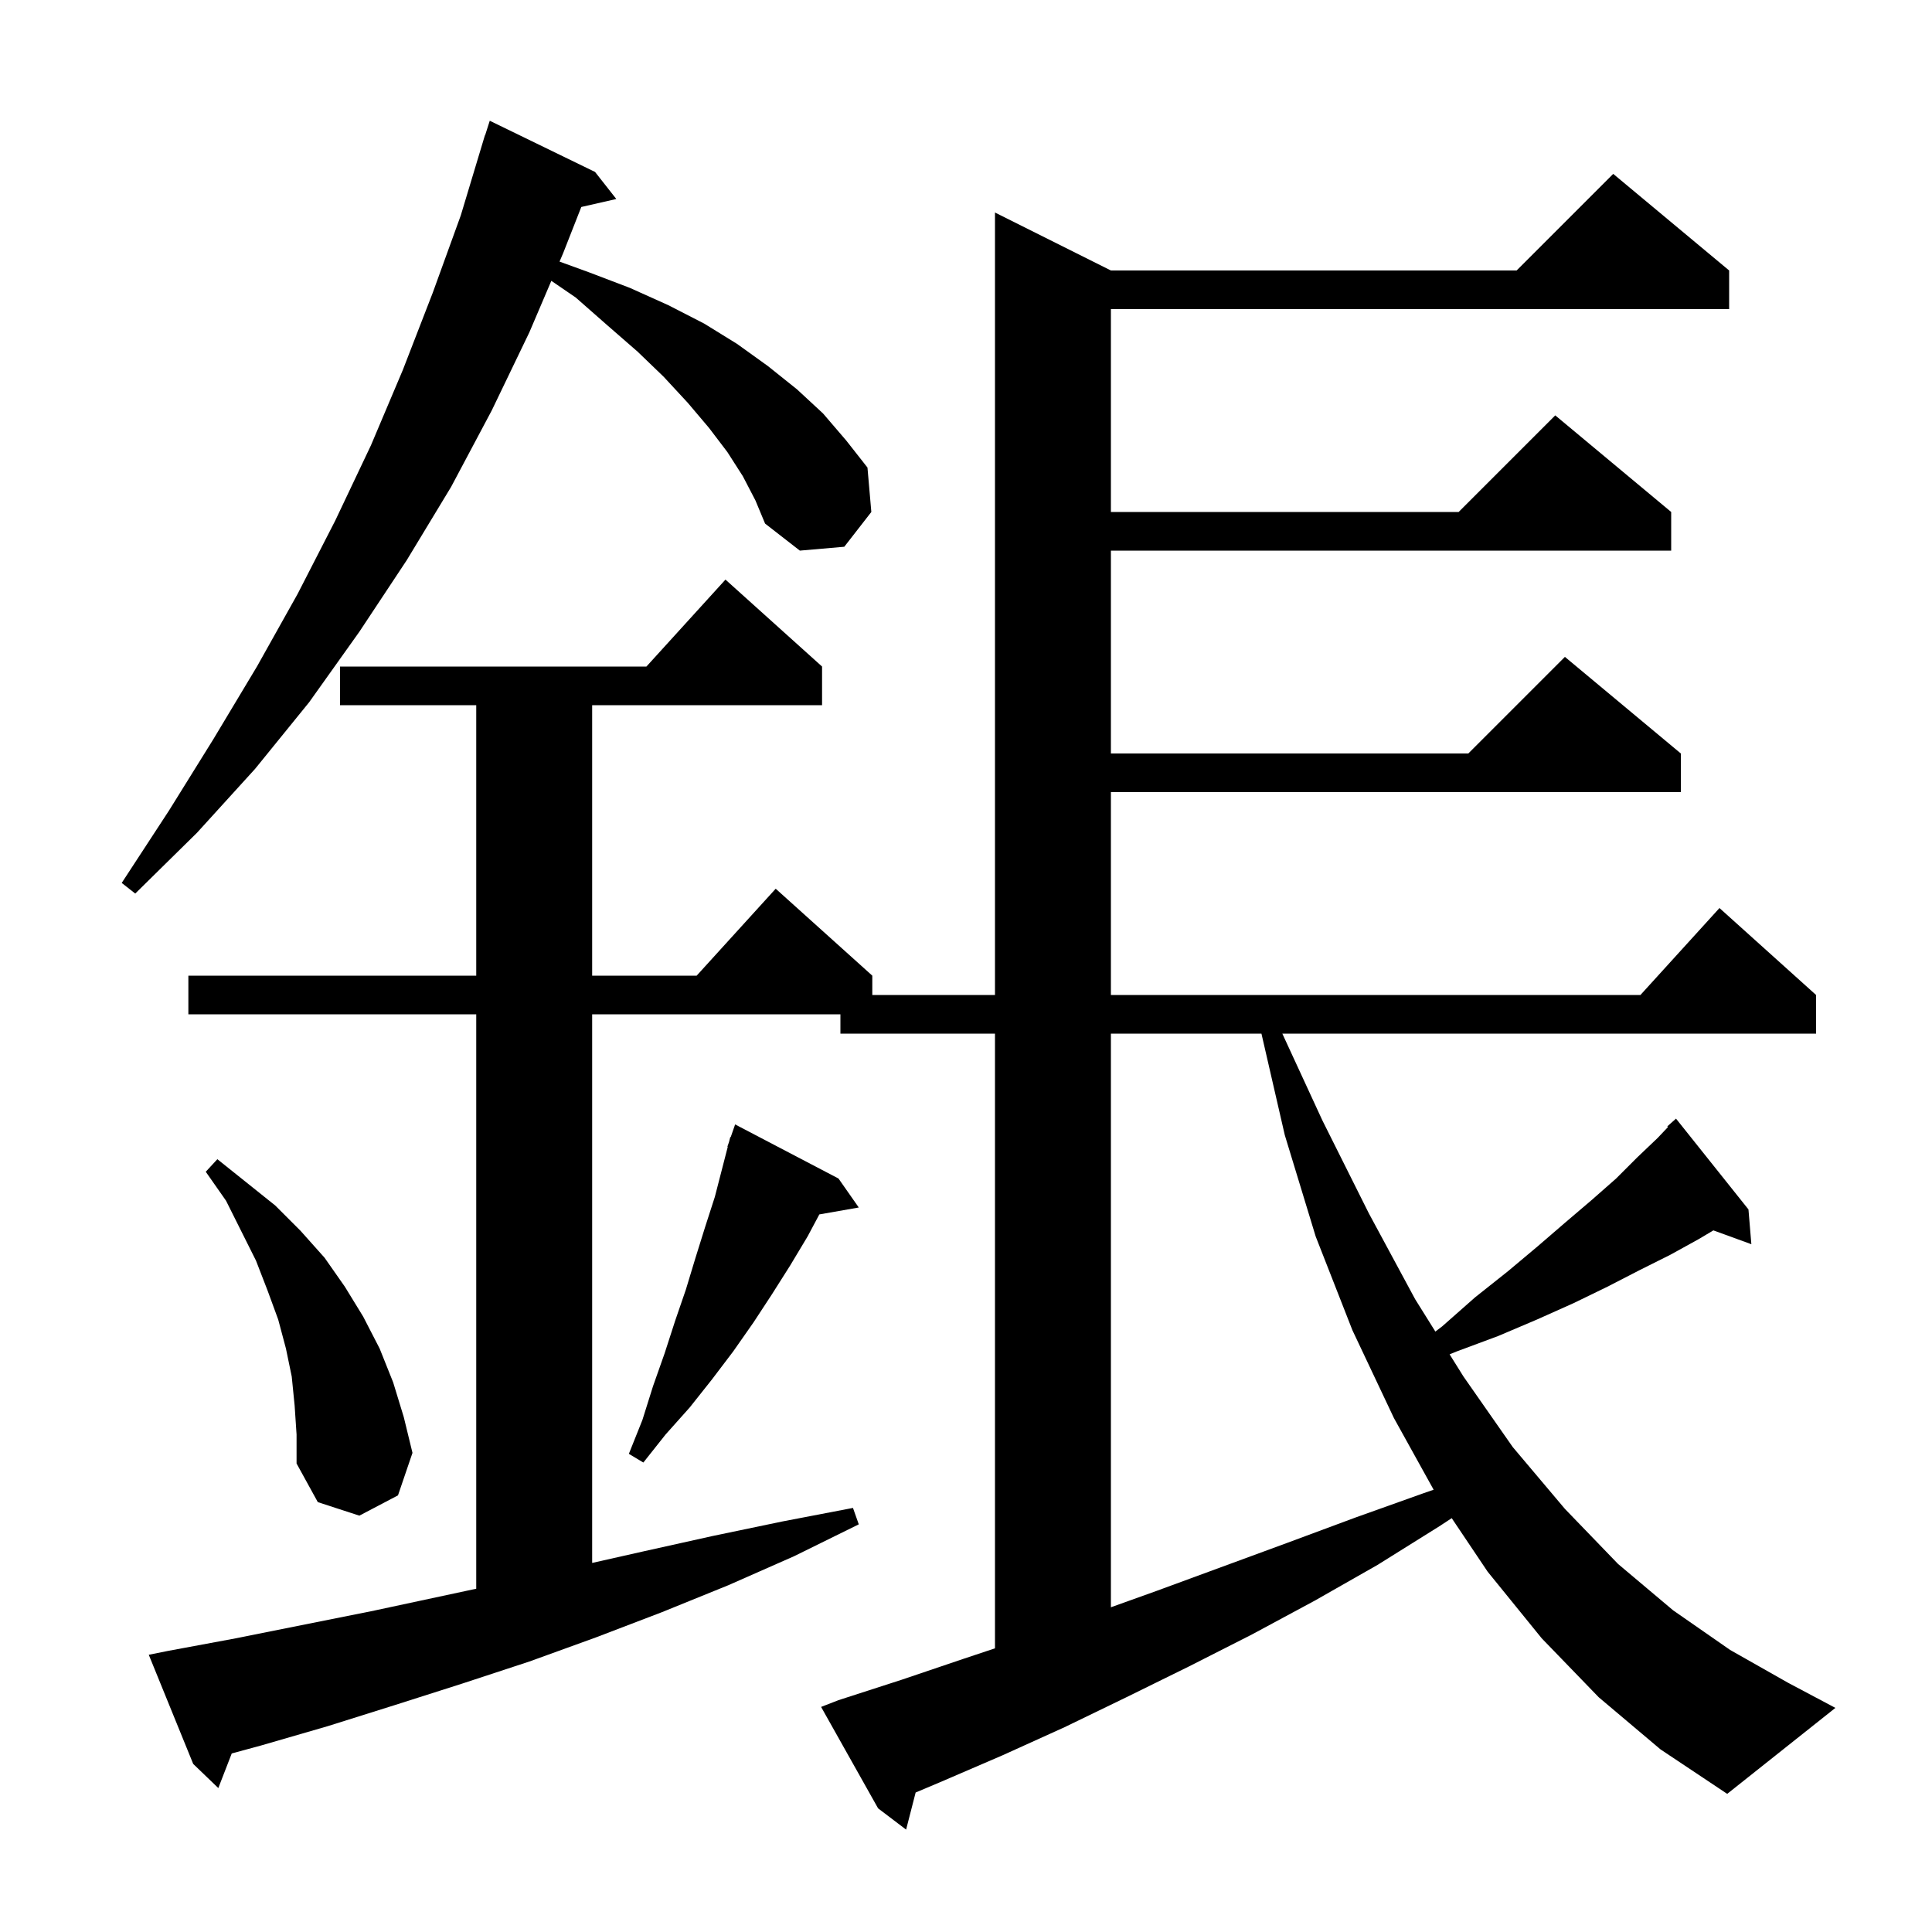 <svg xmlns="http://www.w3.org/2000/svg" xmlns:xlink="http://www.w3.org/1999/xlink" version="1.1" baseProfile="full" viewBox="0 0 200 200" width="200" height="200">
<g fill="black">
<path d="M 165.5 175.7 L 159.6 169.6 L 154.0 162.7 L 150.282 157.159 L 149.0 158.0 L 142.6 162.0 L 136.1 165.7 L 129.6 169.2 L 123.1 172.5 L 116.6 175.7 L 110.2 178.8 L 103.8 181.7 L 97.3 184.5 L 94.787 185.56 L 93.8 189.4 L 90.9 187.2 L 85.0 176.7 L 86.8 176.0 L 93.3 173.9 L 99.8 171.7 L 103.0 170.633 L 103.0 107.0 L 87.0 107.0 L 87.0 105.0 L 61.3 105.0 L 61.3 161.794 L 66.6 160.6 L 73.8 159.0 L 81.0 157.5 L 88.3 156.1 L 88.9 157.8 L 82.2 161.1 L 75.4 164.1 L 68.5 166.9 L 61.7 169.5 L 54.8 172.0 L 47.8 174.3 L 40.9 176.5 L 33.9 178.7 L 27.0 180.7 L 23.99 181.517 L 22.6 185.1 L 20.0 182.6 L 15.4 171.3 L 17.4 170.9 L 24.4 169.6 L 38.4 166.8 L 49.3 164.464 L 49.3 105.0 L 19.5 105.0 L 19.5 101.0 L 49.3 101.0 L 49.3 73.0 L 35.2 73.0 L 35.2 69.0 L 66.918 69.0 L 75.1 60.0 L 85.1 69.0 L 85.1 73.0 L 61.3 73.0 L 61.3 101.0 L 72.118 101.0 L 80.3 92.0 L 90.3 101.0 L 90.3 103.0 L 103.0 103.0 L 103.0 22.0 L 115.0 28.0 L 157.0 28.0 L 167.0 18.0 L 179.0 28.0 L 179.0 32.0 L 115.0 32.0 L 115.0 53.0 L 151.0 53.0 L 161.0 43.0 L 173.0 53.0 L 173.0 57.0 L 115.0 57.0 L 115.0 78.0 L 152.0 78.0 L 162.0 68.0 L 174.0 78.0 L 174.0 82.0 L 115.0 82.0 L 115.0 103.0 L 169.818 103.0 L 178.0 94.0 L 188.0 103.0 L 188.0 107.0 L 132.746 107.0 L 136.9 116.0 L 141.7 125.6 L 146.5 134.5 L 148.589 137.843 L 149.3 137.3 L 152.7 134.3 L 156.1 131.6 L 159.2 129.0 L 162.1 126.5 L 164.8 124.2 L 167.3 122.0 L 169.5 119.8 L 171.6 117.8 L 172.669 116.671 L 172.6 116.6 L 173.5 115.8 L 181.0 125.2 L 181.3 128.8 L 177.369 127.37 L 175.8 128.3 L 172.9 129.9 L 169.7 131.5 L 166.4 133.2 L 162.9 134.9 L 159.1 136.6 L 155.1 138.3 L 150.8 139.9 L 150.063 140.201 L 151.5 142.5 L 156.6 149.8 L 162.0 156.2 L 167.5 161.9 L 173.2 166.7 L 179.1 170.8 L 185.1 174.2 L 190.0 176.8 L 178.8 185.7 L 171.9 181.1 Z M 115.0 107.0 L 115.0 166.384 L 119.7 164.7 L 133.3 159.7 L 140.3 157.1 L 147.3 154.6 L 148.409 154.215 L 144.3 146.8 L 140.0 137.7 L 136.2 128.0 L 133.0 117.5 L 130.584 107.0 Z M 30.5 145.5 L 30.2 142.5 L 29.6 139.6 L 28.8 136.6 L 27.7 133.6 L 26.5 130.5 L 23.4 124.3 L 21.3 121.3 L 22.5 120.0 L 28.5 124.8 L 31.1 127.4 L 33.6 130.2 L 35.7 133.2 L 37.6 136.3 L 39.3 139.6 L 40.7 143.1 L 41.8 146.7 L 42.7 150.4 L 41.2 154.8 L 37.2 156.9 L 32.9 155.5 L 30.7 151.5 L 30.7 148.5 Z M 86.8 122.0 L 88.9 125.0 L 84.818 125.716 L 83.6 128.0 L 81.8 131.0 L 79.9 134.0 L 78.0 136.9 L 75.9 139.9 L 73.7 142.8 L 71.4 145.7 L 68.9 148.5 L 66.6 151.4 L 65.1 150.5 L 66.5 147.0 L 67.6 143.5 L 68.8 140.1 L 69.9 136.7 L 71.0 133.5 L 72.0 130.2 L 73.0 127.0 L 74.0 123.9 L 75.339 118.711 L 75.3 118.7 L 75.463 118.233 L 75.6 117.7 L 75.642 117.716 L 76.1 116.4 Z M 76.9 49.3 L 75.3 46.8 L 73.4 44.3 L 71.2 41.7 L 68.7 39.0 L 66.0 36.4 L 62.9 33.7 L 59.6 30.8 L 57.074 29.072 L 54.8 34.4 L 50.9 42.5 L 46.7 50.4 L 42.1 58.0 L 37.2 65.4 L 32.0 72.7 L 26.4 79.6 L 20.4 86.2 L 14.0 92.5 L 12.6 91.4 L 17.5 83.9 L 22.1 76.5 L 26.6 69.0 L 30.8 61.5 L 34.7 53.9 L 38.4 46.1 L 41.7 38.3 L 44.8 30.3 L 47.7 22.3 L 50.2 14.0 L 50.218 14.006 L 50.7 12.5 L 61.6 17.8 L 63.8 20.6 L 60.175 21.427 L 58.3 26.2 L 57.924 27.081 L 61.0 28.2 L 65.2 29.8 L 69.2 31.6 L 72.9 33.5 L 76.3 35.6 L 79.5 37.9 L 82.5 40.3 L 85.2 42.8 L 87.6 45.6 L 89.8 48.4 L 90.2 53.0 L 87.4 56.6 L 82.8 57.0 L 79.2 54.2 L 78.2 51.8 Z " />
</g>
</svg>
